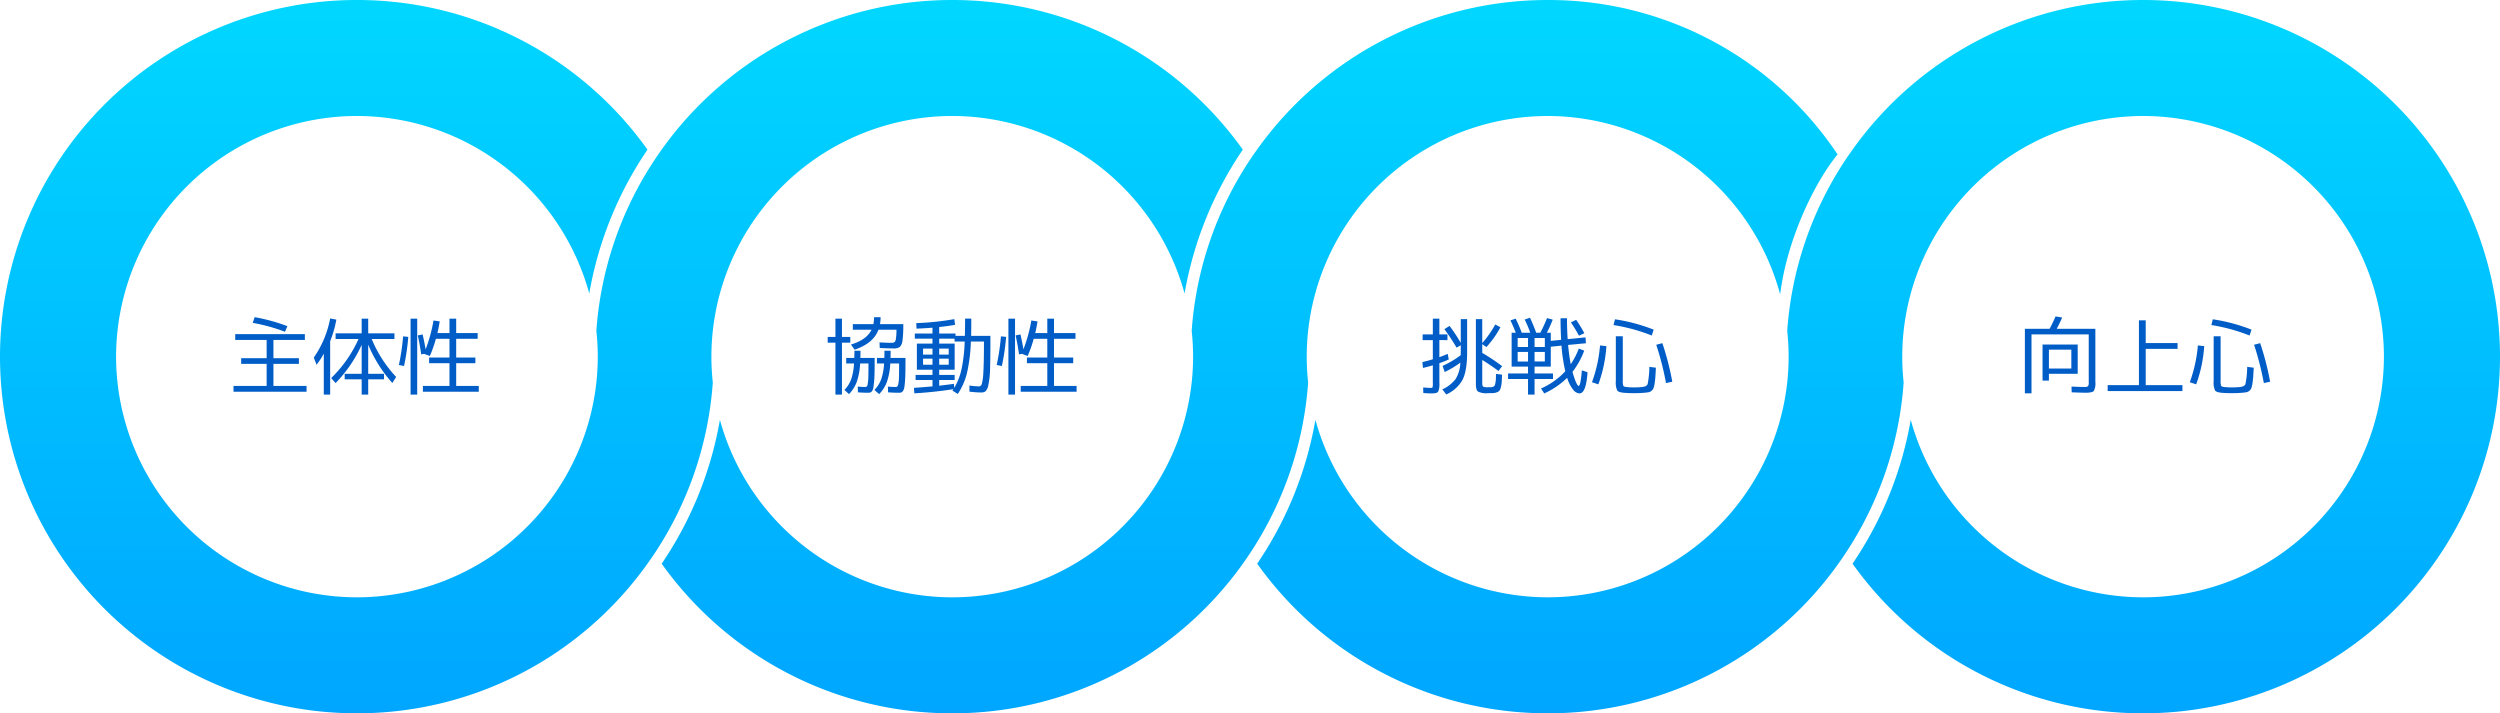 <svg xmlns="http://www.w3.org/2000/svg" xmlns:xlink="http://www.w3.org/1999/xlink" width="736" height="210" viewBox="0 0 736 210">
  <defs>
    <linearGradient id="linear-gradient" x1="1" y1="1" x2="1" gradientUnits="objectBoundingBox">
      <stop offset="0" stop-color="#00a6ff"/>
      <stop offset="1" stop-color="#00d7ff"/>
    </linearGradient>
  </defs>
  <g id="Group_8872" data-name="Group 8872" transform="translate(-315 -5955)">
    <path id="Path_412" data-name="Path 412" d="M-886.576,629c-6.839,8.377-14.9,25.056-16.9,41.214A71.013,71.013,0,0,0-971.954,617.7a71.005,71.005,0,0,0-68.4,52.262,70.428,70.428,0,0,0-2.089,10.975,71.6,71.6,0,0,0-.415,7.618,71.6,71.6,0,0,0,.415,7.618,104.3,104.3,0,0,1-17.141,50.309,104.986,104.986,0,0,1-87.631,47.073,104.939,104.939,0,0,1-85.538-44.047l.755-1.14a108.08,108.08,0,0,0,16.382-41.222,71,71,0,0,0,68.4,52.261,70.982,70.982,0,0,0,70.491-63.235,71.279,71.279,0,0,0,.417-7.618,71.278,71.278,0,0,0-.417-7.618,104.332,104.332,0,0,1,17.141-50.309q1.02-1.535,2.093-3.026a104.941,104.941,0,0,1,85.538-44.047A102.222,102.222,0,0,1-886.576,629Zm-260.641-45.449a104.985,104.985,0,0,0-87.632,47.073,104.348,104.348,0,0,0-17.141,50.313,70.79,70.79,0,0,1,.417,7.613,70.79,70.79,0,0,1-.417,7.613,70.178,70.178,0,0,1-2.088,10.976,71,71,0,0,1-68.4,52.263,70.959,70.959,0,0,1-70.906-70.852,70.959,70.959,0,0,1,70.906-70.854,71,71,0,0,1,68.4,52.264,108.133,108.133,0,0,1,16.38-41.225l.756-1.139a104.937,104.937,0,0,0-85.538-44.047,105.04,105.04,0,0,0-105.077,105,105.04,105.04,0,0,0,105.077,105A104.937,104.937,0,0,0-1236.94,749.5c.713-1,1.414-2,2.092-3.026a104.306,104.306,0,0,0,17.142-50.313,71.139,71.139,0,0,1-.415-7.613,71.139,71.139,0,0,1,.415-7.613,70.982,70.982,0,0,1,70.489-63.241,71,71,0,0,1,68.4,52.262,108.156,108.156,0,0,1,16.382-41.222l.756-1.139A104.942,104.942,0,0,0-1147.217,583.55Zm175.322,210a104.985,104.985,0,0,0,87.632-47.073,104.32,104.32,0,0,0,17.141-50.315,71.123,71.123,0,0,1-.415-7.612,71.171,71.171,0,0,1,.415-7.613,70.349,70.349,0,0,1,2.089-10.976,71,71,0,0,1,68.4-52.264,70.959,70.959,0,0,1,70.9,70.854,70.959,70.959,0,0,1-70.9,70.852,71,71,0,0,1-68.4-52.263,108.127,108.127,0,0,1-16.381,41.223l-.756,1.14a104.937,104.937,0,0,0,85.538,44.047,105.039,105.039,0,0,0,105.076-105,105.039,105.039,0,0,0-105.076-105A104.937,104.937,0,0,0-882.17,627.6c-.713,1-1.414,2-2.093,3.026A104.317,104.317,0,0,0-901.4,680.937a71.171,71.171,0,0,1,.415,7.613,71.123,71.123,0,0,1-.415,7.612A70.981,70.981,0,0,1-971.9,759.4a71,71,0,0,1-68.4-52.26,108.121,108.121,0,0,1-16.38,41.22l-.756,1.14A104.941,104.941,0,0,0-971.9,793.55Z" transform="translate(1742.557 5371.45)" fill="url(#linear-gradient)"/>
    <path id="Path_10443" data-name="Path 10443" d="M9.2-3.95v2H7.325V-12.575h10.35V-3.95Zm0-1.55h6.6v-5.55H9.2ZM20.925-1.55v-14H4.075V1.8H2.125v-19H9.4a38.6,38.6,0,0,0,1.75-3.65l1.95.325q-.7,1.65-1.6,3.325H22.875V-1.55A4.566,4.566,0,0,1,22.4,1.113q-.475.512-2.475.513-.65,0-4.025-.125L15.85-.2q2.5.125,3.6.125a2.18,2.18,0,0,0,1.263-.213A2.18,2.18,0,0,0,20.925-1.55ZM37.7-19.7V-13h9.375v1.7H37.7V-.625H48.5v1.75h-22V-.625h9.2V-19.7Zm19.325,1.4L57.45-20a51.858,51.858,0,0,1,11.4,3.05l-.575,1.725A52.988,52.988,0,0,0,57.025-18.3ZM50.675-1.475A41.4,41.4,0,0,0,53.05-12.3l1.875.2A40.32,40.32,0,0,1,52.55-.85ZM59.75-15V-2.075A4.716,4.716,0,0,0,59.912-.4q.163.275,1.013.35a20.39,20.39,0,0,0,2.2.1,21.744,21.744,0,0,0,2.2-.1q1.45-.125,1.738-.875A27.2,27.2,0,0,0,67.575-6l1.925.25q-.1,1.875-.175,2.875T69.088-.938A5.813,5.813,0,0,1,68.75.375a2.015,2.015,0,0,1-.575.7,1.808,1.808,0,0,1-.825.4q-.425.075-1.2.15-1.5.125-2.95.125-1.75,0-2.925-.1-1.75-.125-2.163-.687A5.708,5.708,0,0,1,57.7-1.825V-15Zm9.85,2.5,1.8-.475a83.476,83.476,0,0,1,2.925,11.35l-1.85.4A84.971,84.971,0,0,0,69.6-12.5Z" transform="translate(909 6069)" fill="#005dc7"/>
    <path id="Path_10442" data-name="Path 10442" d="M8.125-15.55v1.675H5.75V-8.85q1.325-.475,2.45-.975l.325,1.65q-1.05.475-2.775,1.1v5.75a5.685,5.685,0,0,1-.362,2.65q-.363.5-1.963.5-1.025,0-2.4-.125L.975.075Q2.725.2,3.2.2T3.75.013A5.531,5.531,0,0,0,3.825-1.25v-5.2q-1.25.375-2.9.775L.75-7.4q1.025-.225,3.075-.825v-5.65h-3V-15.55h3v-4.625H5.75v4.625ZM24.2-3.7q-.05,1.45-.1,2.212a7.784,7.784,0,0,1-.237,1.475,2.949,2.949,0,0,1-.4.988,1.827,1.827,0,0,1-.75.5,3.2,3.2,0,0,1-1.1.25Q21.05,1.75,20,1.75a5.369,5.369,0,0,1-2.887-.487Q16.5.775,16.5-1V-20.05h1.875V-13A29.375,29.375,0,0,0,22.2-18.475l1.525.825A28.577,28.577,0,0,1,19.6-11.825l-1.225-.85V-10.1a55.687,55.687,0,0,1,5.85,3.9L23.15-4.775q-2.25-1.7-4.775-3.25v6.7q0,.925.238,1.125A2.911,2.911,0,0,0,20.05,0h.938A1.494,1.494,0,0,0,21.6-.163a.888.888,0,0,0,.425-.313,3.975,3.975,0,0,0,.2-.7,6.173,6.173,0,0,0,.15-1.075q.025-.525.05-1.675ZM7.225-17.1l1.525-.95a47.661,47.661,0,0,1,3.3,5v-7h1.875v9.75q0,5.425-1.337,8.075a10.059,10.059,0,0,1-4.813,4.35L6.625.625a10.2,10.2,0,0,0,3.9-3.025,9.86,9.86,0,0,0,1.4-4.85,27.329,27.329,0,0,1-4.6,2.775L6.7-6.275a28.893,28.893,0,0,0,5.325-3.15q0-.125.012-.425t.012-.45v-2.075l-1.225.725A59.072,59.072,0,0,0,7.225-17.1ZM28.8-10.4v2.825h3.05V-10.4Zm3.05-4.1H28.8v2.65h3.05Zm4.95,2.65V-14.5H33.775v2.65Zm0,1.45H33.775v2.825H36.8Zm10.05-4.775a41.449,41.449,0,0,0-2.375-3.9l1.55-.775a36.673,36.673,0,0,1,2.4,3.95Zm-15.975-4.75,1.55-.525a43.438,43.438,0,0,1,1.825,4.4h1.225a44.824,44.824,0,0,0,1.975-4.3l1.675.45A41.4,41.4,0,0,1,37.4-16.05h1.15v2.4l3.05-.3q-.175-3.325-.175-6.35h1.9q0,3.2.2,6.15l5.25-.525L48.9-12.95l-5.25.5q.275,3.05.775,5.675a22,22,0,0,0,2.375-4.6l1.6.6a24.069,24.069,0,0,1-3.45,6.25,23.444,23.444,0,0,0,.725,2.312,8.425,8.425,0,0,0,.637,1.4q.262.413.438.438.575,0,.95-4.6l1.675.575Q48.95,1.825,47,1.825A2.623,2.623,0,0,1,45.113.7a10.461,10.461,0,0,1-1.738-3.475,23.611,23.611,0,0,1-6.75,4.6l-.95-1.45A21.566,21.566,0,0,0,42.825-4.7,49.865,49.865,0,0,1,41.7-12.25l-3.15.325v5.85H33.775V-4.05H39.2v1.625H33.775v4.6H31.85v-4.6H25.975V-4.05H31.85V-6.075H27.025V-16.05H28.25q-.875-2.2-1.575-3.625L28.2-20.2A38.92,38.92,0,0,1,30-16.05h2.5A37.763,37.763,0,0,0,30.875-19.925ZM57.025-18.3,57.45-20a51.858,51.858,0,0,1,11.4,3.05l-.575,1.725A52.988,52.988,0,0,0,57.025-18.3ZM50.675-1.475A41.4,41.4,0,0,0,53.05-12.3l1.875.2A40.32,40.32,0,0,1,52.55-.85ZM59.75-15V-2.075A4.716,4.716,0,0,0,59.912-.4q.163.275,1.013.35a20.39,20.39,0,0,0,2.2.1,21.744,21.744,0,0,0,2.2-.1q1.45-.125,1.738-.875A27.2,27.2,0,0,0,67.575-6l1.925.25q-.1,1.875-.175,2.875T69.088-.938A5.813,5.813,0,0,1,68.75.375a2.015,2.015,0,0,1-.575.7,1.808,1.808,0,0,1-.825.4q-.425.075-1.2.15-1.5.125-2.95.125-1.75,0-2.925-.1-1.75-.125-2.163-.687A5.708,5.708,0,0,1,57.7-1.825V-15Zm9.85,2.5,1.8-.475a83.476,83.476,0,0,1,2.925,11.35l-1.85.4A84.971,84.971,0,0,0,69.6-12.5Z" transform="translate(733 6069)" fill="#005dc7"/>
    <path id="Path_10441" data-name="Path 10441" d="M14.125-18.575a10.428,10.428,0,0,0,.2-2.05H16.25a13.434,13.434,0,0,1-.175,2.05h6.85a35.124,35.124,0,0,1-.225,4.788,3.122,3.122,0,0,1-.775,1.9,2.941,2.941,0,0,1-1.875.463q-1.25,0-4.05-.125l-.075-1.65q2.3.125,3.5.125a1.542,1.542,0,0,0,.925-.213,1.674,1.674,0,0,0,.413-1.012,18.983,18.983,0,0,0,.163-2.625h-5.3q-1.5,4-7.025,5.875L7.525-12.575q4.625-1.375,6.05-4.35h-5.5v-1.65ZM7.325-14.8v1.675H4.875v15.3H2.95v-15.3H.675V-14.8H2.95v-5.375H4.875V-14.8ZM8.55-10.75h1.775q0,1.45-.025,2.125h4.2q0,2.525-.025,4.138t-.138,2.813q-.112,1.2-.225,1.813a2.387,2.387,0,0,1-.375.975,1.054,1.054,0,0,1-.538.438,2.969,2.969,0,0,1-.75.075q-1.2,0-2.875-.125L9.525-.2a20.593,20.593,0,0,0,2.1.125A.9.9,0,0,0,12.163-.2a1.624,1.624,0,0,0,.3-.825,13.353,13.353,0,0,0,.175-2.05q.037-1.35.038-3.925h-2.45a19.543,19.543,0,0,1-.988,5.412A10.364,10.364,0,0,1,6.95,2.025L5.6.8A8.942,8.942,0,0,0,7.563-2.263,17.616,17.616,0,0,0,8.425-7h-2.3V-8.625H8.5Q8.55-9.925,8.55-10.75Zm8.825,0H19.2q0,1.45-.025,2.125h4.4q0,2.525-.025,4.138t-.125,2.825Q23.325-.45,23.213.15a2.265,2.265,0,0,1-.388.963,1.123,1.123,0,0,1-.537.438,2.817,2.817,0,0,1-.738.075q-1.425,0-3.1-.125L18.4-.2a21.573,21.573,0,0,0,2.225.125.833.833,0,0,0,.537-.138,1.757,1.757,0,0,0,.313-.825,11.918,11.918,0,0,0,.188-2.05Q21.7-4.45,21.7-7H19.1a19.543,19.543,0,0,1-.988,5.412,10.364,10.364,0,0,1-2.288,3.613L14.425.8A9.073,9.073,0,0,0,16.4-2.275,17.316,17.316,0,0,0,17.275-7h-2.1V-8.625H17.35Q17.375-9.275,17.375-10.75ZM33.5-9.6h2.8v-1.775H33.5Zm0,2.975h2.8V-8.4H33.5Zm0,6.175Q36.3-.775,37.825-1l.1,1.2A18.363,18.363,0,0,0,40.05-5.2,46.581,46.581,0,0,0,41-13.45H38.025v-.85H33.5v1.45h4.55v7.7H33.5v1.525h4.55v1.5H33.5ZM28.75-8.4v1.775h2.775V-8.4Zm0-1.2h2.775v-1.775H28.75Zm-2.425-6.2h5.2v-1.725q-2.6.2-4.7.275l-.075-1.625a79.67,79.67,0,0,0,11.2-1.175l.225,1.675q-2.275.4-4.675.65V-15.8h4.8v.675h2.75q.075-2.3.075-5.075H42.95q0,3.525-.05,5.075h5.675v1.175q0,5.575-.1,8.563A25.293,25.293,0,0,1,48-.788a3.854,3.854,0,0,1-.837,1.975,2.274,2.274,0,0,1-1.413.362A32.158,32.158,0,0,1,42.4,1.3V-.5a22.4,22.4,0,0,0,2.85.25q.525,0,.8-.725a15.979,15.979,0,0,0,.45-3.513q.175-2.787.175-8.312v-.65h-3.85a47.889,47.889,0,0,1-1.163,9.338,19.336,19.336,0,0,1-2.687,6.088L37.4,1a1.029,1.029,0,0,0,.137-.213,1.029,1.029,0,0,1,.138-.212q-6.1.925-11.5,1.225l-.1-1.625Q28.5.025,31.525-.25V-2.125H26.55v-1.5h4.975V-5.15h-4.6v-7.7h4.6V-14.3h-5.2ZM51.95-6.25l-1.525-.3a63.734,63.734,0,0,0,1.25-8.425l1.525.15A66,66,0,0,1,51.95-6.25Zm1.925,8.425v-22.35h1.95V2.175ZM67.3-.375h6.65v1.7H57.5v-1.7h7.825v-6.7h-6V-8.75h6v-5.5h-4A38.182,38.182,0,0,1,59.55-9.2l-1.7-.625-.85.15q-.375-2.775-1-5.575l1.425-.3q.625,2.8.875,4.4a44.67,44.67,0,0,0,2.325-8.5l1.825.275q-.275,1.75-.675,3.425h3.55v-4.225H67.3v4.225h6.325v1.7H67.3v5.5h5.65v1.675H67.3Z" transform="translate(558 6069)" fill="#005dc7"/>
    <path id="Path_10440" data-name="Path 10440" d="M7.4-18.95l.575-1.675a52.4,52.4,0,0,1,9.625,2.65l-.7,1.65A52.425,52.425,0,0,0,7.4-18.95ZM13.5-.375h9.75v1.7H1.75v-1.7H11.5v-6.5H4V-8.55h7.5v-5.375H2.25v-1.7h20.5v1.7H13.5V-8.55H21v1.675H13.5Zm16.7-13.2V2.175H28.325V-9.9A21.055,21.055,0,0,1,26.2-6.625l-.825-2.1A29.66,29.66,0,0,0,30.2-20.25l1.825.35A32.4,32.4,0,0,1,30.2-13.575Zm18.925-2.3V-14.2h-6.7a36.926,36.926,0,0,0,7.2,11.175L48.5-1.25a40.1,40.1,0,0,1-7.1-11.275V-3.95h4.65v1.625H41.4v4.5H39.475v-4.5h-5V-3.95h5v-8.525A39.422,39.422,0,0,1,31.8-1.225L30.5-2.7a36.973,36.973,0,0,0,8.05-11.5H31.8v-1.675h7.675v-4.3H41.4v4.3ZM51.95-6.25l-1.525-.3a63.734,63.734,0,0,0,1.25-8.425l1.525.15A66,66,0,0,1,51.95-6.25Zm1.925,8.425v-22.35h1.95V2.175ZM67.3-.375h6.65v1.7H57.5v-1.7h7.825v-6.7h-6V-8.75h6v-5.5h-4A38.182,38.182,0,0,1,59.55-9.2l-1.7-.625-.85.15q-.375-2.775-1-5.575l1.425-.3q.625,2.8.875,4.4a44.67,44.67,0,0,0,2.325-8.5l1.825.275q-.275,1.75-.675,3.425h3.55v-4.225H67.3v4.225h6.325v1.7H67.3v5.5h5.65v1.675H67.3Z" transform="translate(382 6069)" fill="#005dc7"/>
  </g>
</svg>
